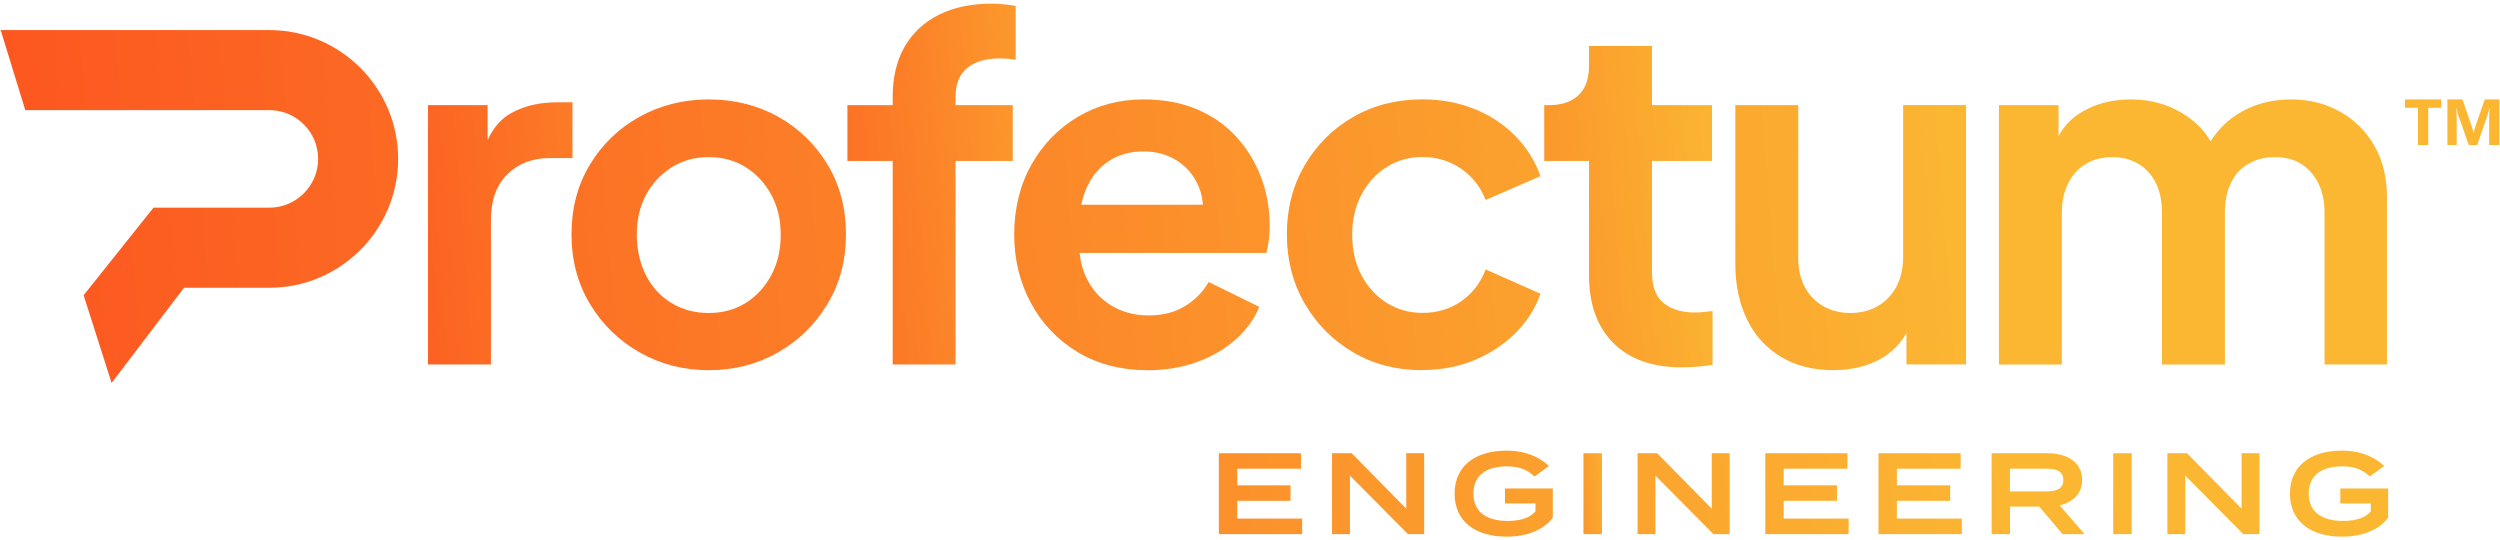 
<svg width="472px" height="102px" viewBox="0 0 472 102" version="1.1" xmlns="http://www.w3.org/2000/svg" xmlns:xlink="http://www.w3.org/1999/xlink">
    <defs>
        <linearGradient x1="-228.287%" y1="89.535%" x2="541.305%" y2="-21.737%" id="linearGradient-jm4s6c5-un-1">
            <stop stop-color="#FD2E18" offset="0%"></stop>
            <stop stop-color="#FBB732" offset="77%"></stop>
        </linearGradient>
        <linearGradient x1="-507.912%" y1="93.842%" x2="826.496%" y2="-11.032%" id="linearGradient-jm4s6c5-un-2">
            <stop stop-color="#FD2E18" offset="0%"></stop>
            <stop stop-color="#FBB732" offset="77%"></stop>
        </linearGradient>
        <linearGradient x1="-177.047%" y1="89.636%" x2="296.381%" y2="8.764%" id="linearGradient-jm4s6c5-un-3">
            <stop stop-color="#FD2E18" offset="0%"></stop>
            <stop stop-color="#FBB732" offset="77%"></stop>
        </linearGradient>
        <linearGradient x1="-633.444%" y1="107.804%" x2="642.529%" y2="0.078%" id="linearGradient-jm4s6c5-un-4">
            <stop stop-color="#FD2E18" offset="0%"></stop>
            <stop stop-color="#FBB732" offset="77%"></stop>
        </linearGradient>
        <linearGradient x1="-721.695%" y1="115.901%" x2="544.756%" y2="8.156%" id="linearGradient-jm4s6c5-un-5">
            <stop stop-color="#FD2E18" offset="0%"></stop>
            <stop stop-color="#FBB732" offset="77%"></stop>
        </linearGradient>
        <linearGradient x1="-349.06%" y1="110.93%" x2="248.152%" y2="20.129%" id="linearGradient-jm4s6c5-un-6">
            <stop stop-color="#FD2E18" offset="0%"></stop>
            <stop stop-color="#FBB732" offset="77%"></stop>
        </linearGradient>
        <linearGradient x1="-825.286%" y1="129.051%" x2="377.16%" y2="18.981%" id="linearGradient-jm4s6c5-un-7">
            <stop stop-color="#FD2E18" offset="0%"></stop>
            <stop stop-color="#FBB732" offset="77%"></stop>
        </linearGradient>
        <linearGradient x1="-724.72%" y1="92.663%" x2="219.151%" y2="41.288%" id="linearGradient-jm4s6c5-un-8">
            <stop stop-color="#FD2E18" offset="0%"></stop>
            <stop stop-color="#FBB732" offset="77%"></stop>
        </linearGradient>
        <linearGradient x1="-208.729%" y1="65.747%" x2="712.767%" y2="0.57%" id="linearGradient-jm4s6c5-un-9">
            <stop stop-color="#FD2E18" offset="0%"></stop>
            <stop stop-color="#FBB732" offset="77%"></stop>
        </linearGradient>
        <linearGradient x1="-2421.488%" y1="241.158%" x2="1974.507%" y2="-98.823%" id="linearGradient-jm4s6c5-un-10">
            <stop stop-color="#FD2E18" offset="0%"></stop>
            <stop stop-color="#FBB732" offset="77%"></stop>
        </linearGradient>
        <linearGradient x1="-2312.421%" y1="215.242%" x2="1663.945%" y2="-62.879%" id="linearGradient-jm4s6c5-un-11">
            <stop stop-color="#FD2E18" offset="0%"></stop>
            <stop stop-color="#FBB732" offset="77%"></stop>
        </linearGradient>
        <linearGradient x1="-2292.934%" y1="213.708%" x2="1436.785%" y2="-46.524%" id="linearGradient-jm4s6c5-un-12">
            <stop stop-color="#FD2E18" offset="0%"></stop>
            <stop stop-color="#FBB732" offset="77%"></stop>
        </linearGradient>
        <linearGradient x1="-625.158%" y1="285.331%" x2="409.825%" y2="-75.442%" id="linearGradient-jm4s6c5-un-13">
            <stop stop-color="#FD2E18" offset="0%"></stop>
            <stop stop-color="#FBB732" offset="77%"></stop>
        </linearGradient>
        <linearGradient x1="-2641.978%" y1="238.317%" x2="1334.388%" y2="-39.854%" id="linearGradient-jm4s6c5-un-14">
            <stop stop-color="#FD2E18" offset="0%"></stop>
            <stop stop-color="#FBB732" offset="77%"></stop>
        </linearGradient>
        <linearGradient x1="-3073.172%" y1="291.517%" x2="1322.759%" y2="-48.402%" id="linearGradient-jm4s6c5-un-15">
            <stop stop-color="#FD2E18" offset="0%"></stop>
            <stop stop-color="#FBB732" offset="77%"></stop>
        </linearGradient>
        <linearGradient x1="-3208.201%" y1="301.946%" x2="1187.794%" y2="-37.973%" id="linearGradient-jm4s6c5-un-16">
            <stop stop-color="#FD2E18" offset="0%"></stop>
            <stop stop-color="#FBB732" offset="77%"></stop>
        </linearGradient>
        <linearGradient x1="-2996.41%" y1="261.175%" x2="943.704%" y2="-11.947%" id="linearGradient-jm4s6c5-un-17">
            <stop stop-color="#FD2E18" offset="0%"></stop>
            <stop stop-color="#FBB732" offset="77%"></stop>
        </linearGradient>
        <linearGradient x1="-773.92%" y1="337.197%" x2="261.063%" y2="-23.576%" id="linearGradient-jm4s6c5-un-18">
            <stop stop-color="#FD2E18" offset="0%"></stop>
            <stop stop-color="#FBB732" offset="77%"></stop>
        </linearGradient>
        <linearGradient x1="-3213.571%" y1="278.309%" x2="762.795%" y2="0.137%" id="linearGradient-jm4s6c5-un-19">
            <stop stop-color="#FD2E18" offset="0%"></stop>
            <stop stop-color="#FBB732" offset="77%"></stop>
        </linearGradient>
        <linearGradient x1="-3138.242%" y1="272.718%" x2="591.478%" y2="12.439%" id="linearGradient-jm4s6c5-un-20">
            <stop stop-color="#FD2E18" offset="0%"></stop>
            <stop stop-color="#FBB732" offset="77%"></stop>
        </linearGradient>
        <linearGradient x1="0.146%" y1="49.942%" x2="100%" y2="49.942%" id="linearGradient-jm4s6c5-un-21">
            <stop stop-color="#FBB732" offset="0%"></stop>
            <stop stop-color="#FBB732" offset="77%"></stop>
        </linearGradient>
        <linearGradient x1="-2.31541421e-12%" y1="-4852.149%" x2="99.898%" y2="-4852.149%" id="linearGradient-jm4s6c5-un-22">
            <stop stop-color="#FBB732" offset="0%"></stop>
            <stop stop-color="#FBB732" offset="77%"></stop>
        </linearGradient>
    </defs>
    <g id="Page-1" stroke="none" stroke-width="1" fill="none" fill-rule="evenodd">
        <g id="Logo-1" transform="translate(0.13, 0.69)" fill-rule="nonzero">
            <g id="Group">
                <path d="M80.68,68.12 L80.68,19.16 L91.93,19.16 L91.93,30.05 L90.94,28.43 C92.02,24.71 93.79,22.15 96.25,20.74 C98.71,19.33 101.65,18.62 105.07,18.62 L107.95,18.62 L107.95,29.15 L103.72,29.15 C100.42,29.15 97.74,30.17 95.66,32.21 C93.59,34.25 92.56,37.13 92.56,40.85 L92.56,68.12 L80.68,68.12 L80.68,68.12 Z" id="Path" fill="url(#linearGradient-jm4s6c5-un-1)"></path>
                <path d="M133.68,69.2 C128.94,69.2 124.6,68.09 120.68,65.87 C116.75,63.65 113.62,60.61 111.28,56.74 C108.94,52.87 107.77,48.48 107.77,43.55 C107.77,38.62 108.92,34.25 111.23,30.41 C113.54,26.57 116.66,23.56 120.59,21.37 C124.52,19.18 128.88,18.08 133.68,18.08 C138.48,18.08 142.92,19.18 146.82,21.37 C150.72,23.56 153.82,26.58 156.13,30.41 C158.44,34.25 159.59,38.63 159.59,43.55 C159.59,48.47 158.42,52.87 156.08,56.74 C153.74,60.61 150.62,63.66 146.72,65.87 C142.82,68.09 138.47,69.2 133.67,69.2 L133.68,69.2 Z M133.68,58.4 C136.32,58.4 138.64,57.77 140.66,56.51 C142.67,55.25 144.27,53.51 145.47,51.29 C146.67,49.07 147.27,46.52 147.27,43.64 C147.27,40.76 146.69,38.32 145.51,36.13 C144.34,33.94 142.73,32.2 140.7,30.91 C138.66,29.62 136.32,28.97 133.68,28.97 C131.04,28.97 128.7,29.62 126.66,30.91 C124.62,32.2 123.01,33.92 121.85,36.08 C120.69,38.24 120.1,40.73 120.1,43.55 C120.1,46.37 120.67,49 121.81,51.25 C122.95,53.5 124.56,55.25 126.62,56.51 C128.69,57.77 131.04,58.4 133.68,58.4 Z" id="Shape" fill="url(#linearGradient-jm4s6c5-un-2)"></path>
                <path d="M168.41,68.12 L168.41,29.69 L159.86,29.69 L159.86,19.16 L168.41,19.16 L168.41,17.63 C168.41,13.85 169.18,10.66 170.71,8.05 C172.24,5.44 174.4,3.45 177.19,2.07 C179.98,0.69 183.26,0 187.04,0 C187.76,0 188.57,0.04 189.47,0.13 C190.37,0.22 191.09,0.33 191.63,0.44 L191.63,10.61 C191.03,10.49 190.47,10.42 189.96,10.38 C189.45,10.35 188.98,10.34 188.56,10.34 C185.98,10.34 183.95,10.94 182.48,12.14 C181.01,13.34 180.28,15.17 180.28,17.63 L180.28,19.16 L191.08,19.16 L191.08,29.69 L180.28,29.69 L180.28,68.12 L168.4,68.12 L168.41,68.12 Z" id="Path" fill="url(#linearGradient-jm4s6c5-un-3)"></path>
                <path d="M216.55,69.2 C211.51,69.2 207.1,68.06 203.32,65.78 C199.54,63.5 196.6,60.41 194.5,56.51 C192.4,52.61 191.35,48.29 191.35,43.55 C191.35,38.81 192.43,34.25 194.59,30.41 C196.75,26.57 199.67,23.56 203.36,21.37 C207.05,19.18 211.17,18.08 215.74,18.08 C219.58,18.08 222.97,18.71 225.91,19.97 C228.85,21.23 231.32,22.97 233.34,25.19 C235.35,27.41 236.89,29.95 237.97,32.79 C239.05,35.64 239.59,38.72 239.59,42.02 C239.59,42.92 239.53,43.82 239.41,44.72 C239.29,45.62 239.14,46.4 238.96,47.06 L201.25,47.06 L201.25,37.97 L232.21,37.97 L226.63,42.2 C227.23,39.44 227.12,36.99 226.31,34.87 C225.5,32.74 224.16,31.04 222.31,29.79 C220.45,28.53 218.26,27.9 215.74,27.9 C213.22,27.9 211.03,28.52 209.17,29.75 C207.31,30.98 205.88,32.76 204.89,35.1 C203.9,37.44 203.49,40.26 203.68,43.56 C203.44,46.62 203.84,49.29 204.89,51.57 C205.94,53.85 207.5,55.64 209.57,56.92 C211.64,58.21 214.03,58.86 216.72,58.86 C219.41,58.86 221.72,58.27 223.61,57.1 C225.5,55.93 226.99,54.42 228.07,52.56 L237.61,57.24 C236.71,59.52 235.22,61.57 233.15,63.41 C231.08,65.24 228.63,66.66 225.81,67.68 C222.99,68.7 219.9,69.21 216.54,69.21 L216.55,69.2 Z" id="Path" fill="url(#linearGradient-jm4s6c5-un-4)"></path>
                <path d="M268.39,69.2 C263.53,69.2 259.18,68.08 255.34,65.82 C251.5,63.57 248.46,60.51 246.21,56.64 C243.96,52.77 242.83,48.4 242.83,43.54 C242.83,38.68 243.95,34.33 246.21,30.49 C248.46,26.65 251.5,23.62 255.34,21.4 C259.18,19.18 263.53,18.07 268.39,18.07 C271.93,18.07 275.2,18.67 278.2,19.87 C281.2,21.07 283.78,22.77 285.94,24.96 C288.1,27.15 289.69,29.68 290.71,32.56 L280.36,37.06 C279.4,34.6 277.85,32.64 275.72,31.16 C273.59,29.69 271.14,28.95 268.39,28.95 C265.93,28.95 263.69,29.58 261.68,30.84 C259.67,32.1 258.08,33.84 256.91,36.06 C255.74,38.28 255.16,40.8 255.16,43.62 C255.16,46.44 255.74,49.05 256.91,51.27 C258.08,53.49 259.67,55.23 261.68,56.49 C263.69,57.75 265.92,58.38 268.39,58.38 C271.21,58.38 273.67,57.65 275.77,56.17 C277.87,54.7 279.4,52.71 280.36,50.18 L290.71,54.77 C289.75,57.53 288.19,59.99 286.03,62.15 C283.87,64.31 281.29,66.02 278.29,67.28 C275.29,68.54 271.99,69.17 268.39,69.17 L268.39,69.2 Z" id="Path" fill="url(#linearGradient-jm4s6c5-un-5)"></path>
                <path d="M317.34,68.66 C311.82,68.66 307.53,67.13 304.47,64.07 C301.41,61.01 299.88,56.75 299.88,51.29 L299.88,29.69 L291.42,29.69 L291.42,19.16 L292.32,19.16 C294.72,19.16 296.58,18.53 297.9,17.27 C299.22,16.01 299.88,14.15 299.88,11.69 L299.88,8 L311.76,8 L311.76,19.16 L323.1,19.16 L323.1,29.69 L311.76,29.69 L311.76,50.57 C311.76,52.31 312.04,53.74 312.61,54.84 C313.18,55.95 314.1,56.81 315.36,57.41 C316.62,58.01 318.15,58.31 319.95,58.31 C320.43,58.31 320.95,58.28 321.53,58.22 C322.1,58.16 322.65,58.1 323.2,58.04 L323.2,68.21 C322.42,68.33 321.47,68.44 320.37,68.53 C319.26,68.62 318.25,68.66 317.36,68.66 L317.34,68.66 Z" id="Path" fill="url(#linearGradient-jm4s6c5-un-6)"></path>
                <path d="M346.05,69.2 C342.21,69.2 338.89,68.36 336.1,66.68 C333.31,65 331.18,62.65 329.71,59.62 C328.24,56.59 327.5,53.09 327.5,49.13 L327.5,19.16 L339.38,19.16 L339.38,48.14 C339.38,50.18 339.8,51.98 340.64,53.54 C341.48,55.1 342.65,56.3 344.15,57.14 C345.65,57.98 347.33,58.4 349.19,58.4 C351.17,58.4 352.91,57.97 354.41,57.09 C355.91,56.22 357.08,54.99 357.92,53.4 C358.76,51.81 359.18,49.97 359.18,47.86 L359.18,19.15 L371.06,19.15 L371.06,68.11 L359.81,68.11 L359.81,58.48 L360.71,60.28 C359.57,63.22 357.71,65.44 355.13,66.94 C352.55,68.44 349.52,69.19 346.04,69.19 L346.05,69.2 Z" id="Path" fill="url(#linearGradient-jm4s6c5-un-7)"></path>
                <path d="M377.27,68.12 L377.27,19.16 L388.52,19.16 L388.52,30.5 L387.17,28.7 C388.01,25.1 389.79,22.43 392.53,20.69 C395.26,18.95 398.48,18.08 402.2,18.08 C406.16,18.08 409.67,19.13 412.73,21.23 C415.79,23.33 417.77,26.09 418.67,29.51 L415.34,29.78 C416.84,25.88 419.09,22.96 422.09,21 C425.09,19.05 428.54,18.08 432.44,18.08 C435.86,18.08 438.95,18.86 441.71,20.42 C444.47,21.98 446.63,24.14 448.19,26.9 C449.75,29.66 450.53,32.87 450.53,36.53 L450.53,68.12 L438.74,68.12 L438.74,39.41 C438.74,37.25 438.33,35.39 437.53,33.83 C436.72,32.27 435.64,31.07 434.29,30.23 C432.94,29.39 431.28,28.97 429.29,28.97 C427.49,28.97 425.85,29.39 424.38,30.23 C422.91,31.07 421.8,32.29 421.05,33.88 C420.3,35.47 419.93,37.32 419.93,39.42 L419.93,68.13 L408.05,68.13 L408.05,39.42 C408.05,37.26 407.66,35.4 406.88,33.84 C406.1,32.28 405,31.08 403.59,30.24 C402.18,29.4 400.54,28.98 398.69,28.98 C396.84,28.98 395.1,29.4 393.69,30.24 C392.28,31.08 391.17,32.3 390.36,33.89 C389.55,35.48 389.15,37.33 389.15,39.43 L389.15,68.14 L377.27,68.14 L377.27,68.12 Z" id="Path" fill="url(#linearGradient-jm4s6c5-un-8)"></path>
                <path d="M15.65,55.06 L28.85,38.52 L50.71,38.52 C55.79,38.52 59.93,34.39 59.93,29.31 C59.93,26.84 58.97,24.53 57.23,22.8 C55.49,21.06 53.17,20.1 50.71,20.1 L4.64,20.1 L5.68434189e-14,4.99 L50.71,4.99 C64.13,4.99 75.04,15.9 75.04,29.31 C75.04,42.72 64.13,53.64 50.71,53.64 L34.61,53.64 L20.94,71.61 L15.66,55.06 L15.65,55.06 Z" id="Path" fill="url(#linearGradient-jm4s6c5-un-9)"></path>
                <g transform="translate(229.99, 84.39)">
                    <polygon id="Path" fill="url(#linearGradient-jm4s6c5-un-10)" points="15.73 12.84 15.73 15.76 0 15.76 0 0.49 15.51 0.49 15.51 3.41 3.47 3.41 3.47 6.55 13.53 6.55 13.53 9.47 3.47 9.47 3.47 12.83 15.73 12.83"></polygon>
                    <polygon id="Path" fill="url(#linearGradient-jm4s6c5-un-11)" points="38.76 0.49 38.76 15.76 35.7 15.76 24.75 4.72 24.75 15.76 21.37 15.76 21.37 0.49 25.08 0.49 35.38 10.96 35.38 0.49"></polygon>
                    <path d="M63.05,12.66 C61.52,14.73 58.51,16.24 54.37,16.24 C48.24,16.24 44.51,13.23 44.51,8.12 C44.51,3.01 48.24,0 54.37,0 C58.12,0 60.79,1.42 62.31,2.9 L59.58,4.89 C58.25,3.58 56.7,2.97 54.39,2.97 C50.4,2.97 48.06,4.72 48.06,8.12 C48.06,11.52 50.46,13.27 54.52,13.27 C56.81,13.27 58.69,12.77 59.78,11.46 L59.78,9.98 L54.02,9.98 L54.02,7.14 L63.05,7.14 L63.05,12.66 L63.05,12.66 Z" id="Path" fill="url(#linearGradient-jm4s6c5-un-12)"></path>
                    <polygon id="Path" fill="url(#linearGradient-jm4s6c5-un-13)" points="68.84 15.76 68.84 0.49 72.33 0.49 72.33 15.76"></polygon>
                    <polygon id="Path" fill="url(#linearGradient-jm4s6c5-un-14)" points="96.44 0.49 96.44 15.76 93.38 15.76 82.43 4.72 82.43 15.76 79.05 15.76 79.05 0.49 82.76 0.49 93.06 10.96 93.06 0.49"></polygon>
                    <polygon id="Path" fill="url(#linearGradient-jm4s6c5-un-15)" points="118.9 12.84 118.9 15.76 103.17 15.76 103.17 0.49 118.68 0.49 118.68 3.41 106.64 3.41 106.64 6.55 116.7 6.55 116.7 9.47 106.64 9.47 106.64 12.83 118.9 12.83"></polygon>
                    <polygon id="Path" fill="url(#linearGradient-jm4s6c5-un-16)" points="140.27 12.84 140.27 15.76 124.54 15.76 124.54 0.49 140.05 0.49 140.05 3.41 128.01 3.41 128.01 6.55 138.07 6.55 138.07 9.47 128.01 9.47 128.01 12.83 140.27 12.83"></polygon>
                    <path d="M159.28,15.76 L154.89,10.57 L149.37,10.57 L149.37,15.76 L145.9,15.76 L145.9,0.49 L156.44,0.49 C160.17,0.49 162.99,2.21 162.99,5.53 C162.99,8.13 161.27,9.74 158.74,10.33 L163.45,15.76 L159.28,15.76 L159.28,15.76 Z M156.25,7.69 C158.08,7.69 159.44,7.25 159.44,5.55 C159.44,3.85 158.09,3.41 156.25,3.41 L149.35,3.41 L149.35,7.69 L156.25,7.69 Z" id="Shape" fill="url(#linearGradient-jm4s6c5-un-17)"></path>
                    <polygon id="Path" fill="url(#linearGradient-jm4s6c5-un-18)" points="168.86 15.76 168.86 0.49 172.35 0.49 172.35 15.76"></polygon>
                    <polygon id="Path" fill="url(#linearGradient-jm4s6c5-un-19)" points="196.47 0.49 196.47 15.76 193.41 15.76 182.46 4.72 182.46 15.76 179.08 15.76 179.08 0.49 182.79 0.49 193.09 10.96 193.09 0.49"></polygon>
                    <path d="M220.76,12.66 C219.23,14.73 216.22,16.24 212.08,16.24 C205.95,16.24 202.22,13.23 202.22,8.12 C202.22,3.01 205.95,0 212.08,0 C215.83,0 218.5,1.42 220.02,2.9 L217.29,4.89 C215.96,3.58 214.41,2.97 212.1,2.97 C208.11,2.97 205.77,4.72 205.77,8.12 C205.77,11.52 208.17,13.27 212.23,13.27 C214.52,13.27 216.4,12.77 217.49,11.46 L217.49,9.98 L211.73,9.98 L211.73,7.14 L220.76,7.14 L220.76,12.66 L220.76,12.66 Z" id="Path" fill="url(#linearGradient-jm4s6c5-un-20)"></path>
                </g>
            </g>
            <g id="Group" transform="translate(453.93, 18.08)">
                <polygon id="Path" fill="url(#linearGradient-jm4s6c5-un-21)" points="6.85 1.58 4.39 1.58 4.39 8.61 2.44 8.61 2.44 1.58 0 1.58 0 5.68434189e-14 6.84 5.68434189e-14 6.84 1.58"></polygon>
                <path d="M17.82,8.61 L15.9,8.61 L15.9,3.46 C15.9,2.9 15.92,2.29 15.97,1.62 L15.92,1.62 C15.82,2.15 15.73,2.53 15.65,2.76 L13.63,8.61 L12.05,8.61 L10,2.82 C9.94,2.66 9.85,2.26 9.73,1.62 L9.68,1.62 C9.73,2.47 9.76,3.21 9.76,3.85 L9.76,8.61 L8.01,8.61 L8.01,5.68434189e-14 L10.85,5.68434189e-14 L12.61,5.1 C12.75,5.51 12.85,5.92 12.92,6.33 L12.96,6.33 C13.07,5.85 13.18,5.44 13.3,5.09 L15.06,5.68434189e-14 L17.83,5.68434189e-14 L17.83,8.61 L17.82,8.61 Z" id="Path" fill="url(#linearGradient-jm4s6c5-un-22)"></path>
            </g>
        </g>
    </g>
</svg>